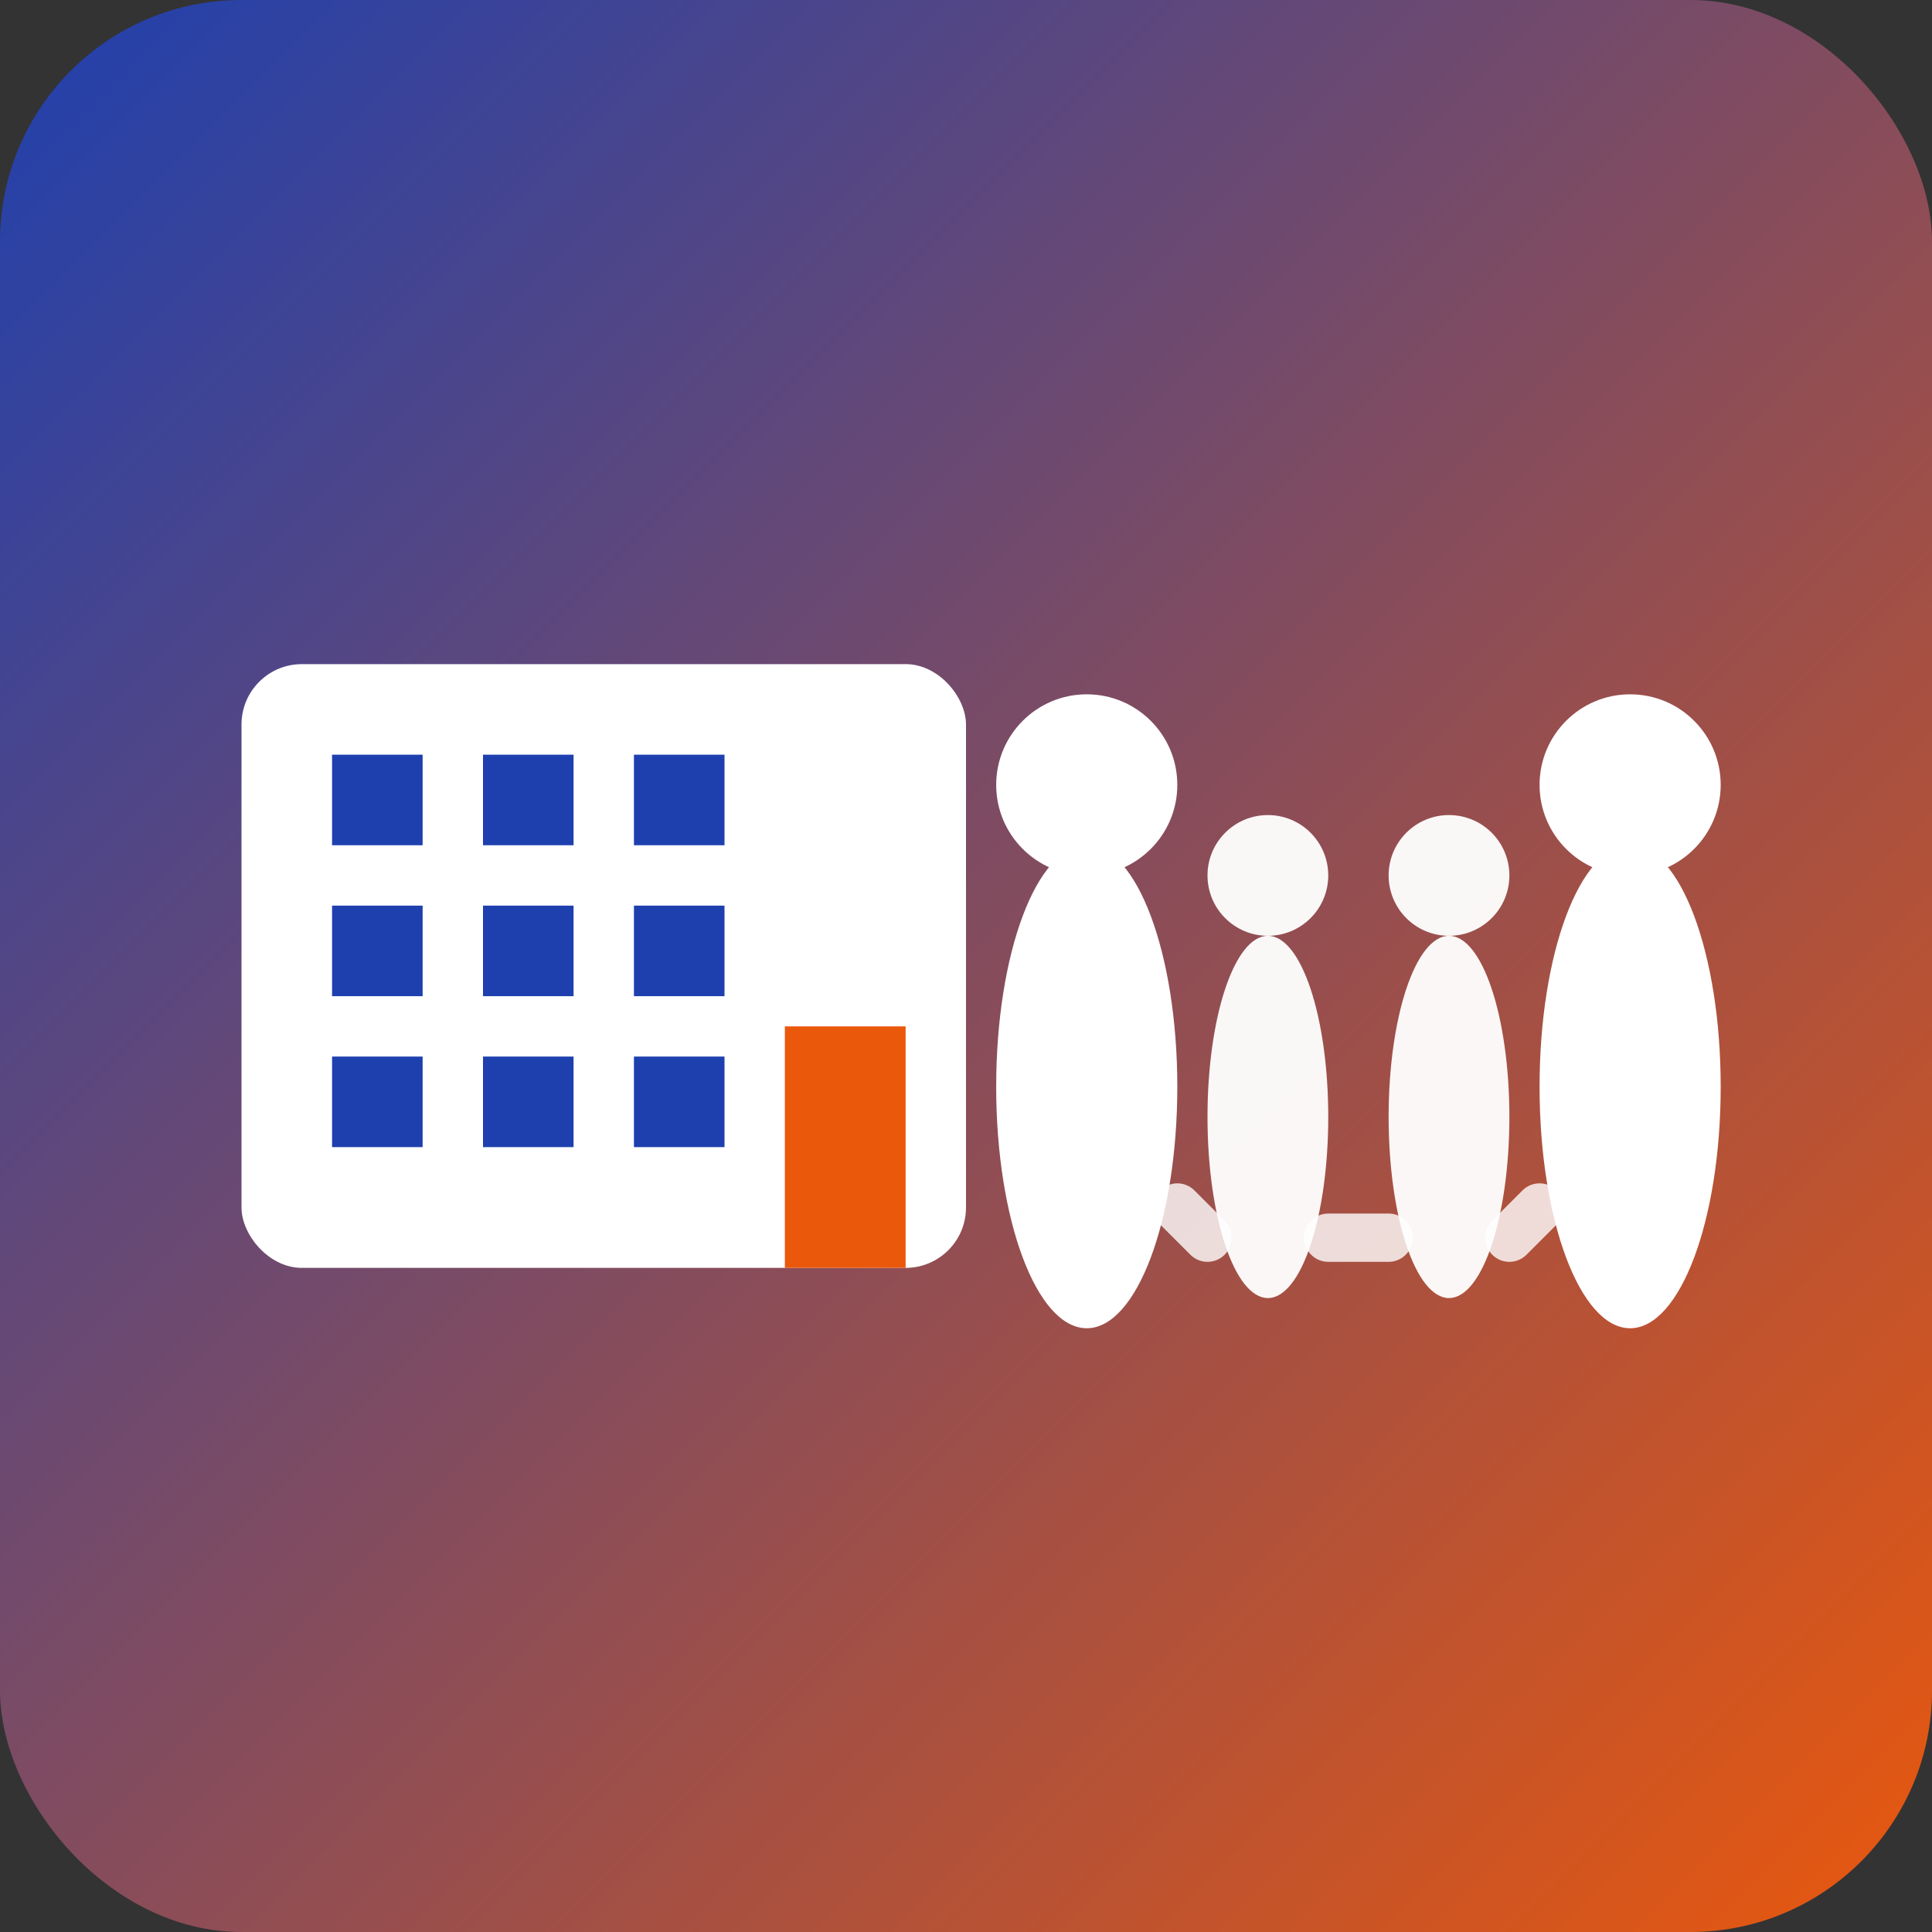 <svg width="32" height="32" viewBox="0 0 32 32" xmlns="http://www.w3.org/2000/svg">
  <rect x="0" y="0" width="32" height="32" fill="#333333" stroke="none"/>
  <defs>
    <linearGradient id="gradient" x1="0%" y1="0%" x2="100%" y2="100%">
      <stop offset="0%" style="stop-color:#1e40af"/>
      <stop offset="100%" style="stop-color:#ea580c"/>
    </linearGradient>
  </defs>
  
  <!-- Background -->
  <rect width="32" height="32" fill="url(#gradient)" rx="4"/>
  
  <!-- Hotel Building -->
  <rect x="4" y="11" width="12" height="10" fill="white" rx="1"/>
  
  <!-- Hotel Windows (3x3 grid) -->
  <rect x="5.5" y="12.5" width="1.5" height="1.5" fill="#1e40af"/>
  <rect x="8" y="12.5" width="1.5" height="1.5" fill="#1e40af"/>
  <rect x="10.5" y="12.5" width="1.5" height="1.5" fill="#1e40af"/>
  <rect x="5.5" y="15" width="1.5" height="1.5" fill="#1e40af"/>
  <rect x="8" y="15" width="1.5" height="1.5" fill="#1e40af"/>
  <rect x="10.5" y="15" width="1.5" height="1.5" fill="#1e40af"/>
  <rect x="5.5" y="17.5" width="1.5" height="1.5" fill="#1e40af"/>
  <rect x="8" y="17.5" width="1.5" height="1.5" fill="#1e40af"/>
  <rect x="10.5" y="17.5" width="1.5" height="1.5" fill="#1e40af"/>
  
  <!-- Hotel Door -->
  <rect x="13" y="17" width="2" height="4" fill="#ea580c"/>
  
  <!-- Family figures -->
  <!-- Parent 1 -->
  <circle cx="18" cy="13" r="1.5" fill="white"/>
  <ellipse cx="18" cy="18" rx="1.5" ry="4" fill="white"/>
  
  <!-- Child 1 -->
  <circle cx="21" cy="14.5" r="1" fill="rgba(255,255,255,0.95)"/>
  <ellipse cx="21" cy="18.5" rx="1" ry="3" fill="rgba(255,255,255,0.95)"/>
  
  <!-- Child 2 -->
  <circle cx="24" cy="14.5" r="1" fill="rgba(255,255,255,0.95)"/>
  <ellipse cx="24" cy="18.5" rx="1" ry="3" fill="rgba(255,255,255,0.95)"/>
  
  <!-- Parent 2 -->
  <circle cx="27" cy="13" r="1.5" fill="white"/>
  <ellipse cx="27" cy="18" rx="1.5" ry="4" fill="white"/>
  
  <!-- Hand connections -->
  <line x1="19.5" y1="20" x2="20" y2="20.5" stroke="rgba(255,255,255,0.8)" stroke-width="0.8" stroke-linecap="round"/>
  <line x1="22" y1="20.5" x2="23" y2="20.5" stroke="rgba(255,255,255,0.8)" stroke-width="0.8" stroke-linecap="round"/>
  <line x1="25" y1="20.5" x2="25.5" y2="20" stroke="rgba(255,255,255,0.8)" stroke-width="0.8" stroke-linecap="round"/>
</svg>